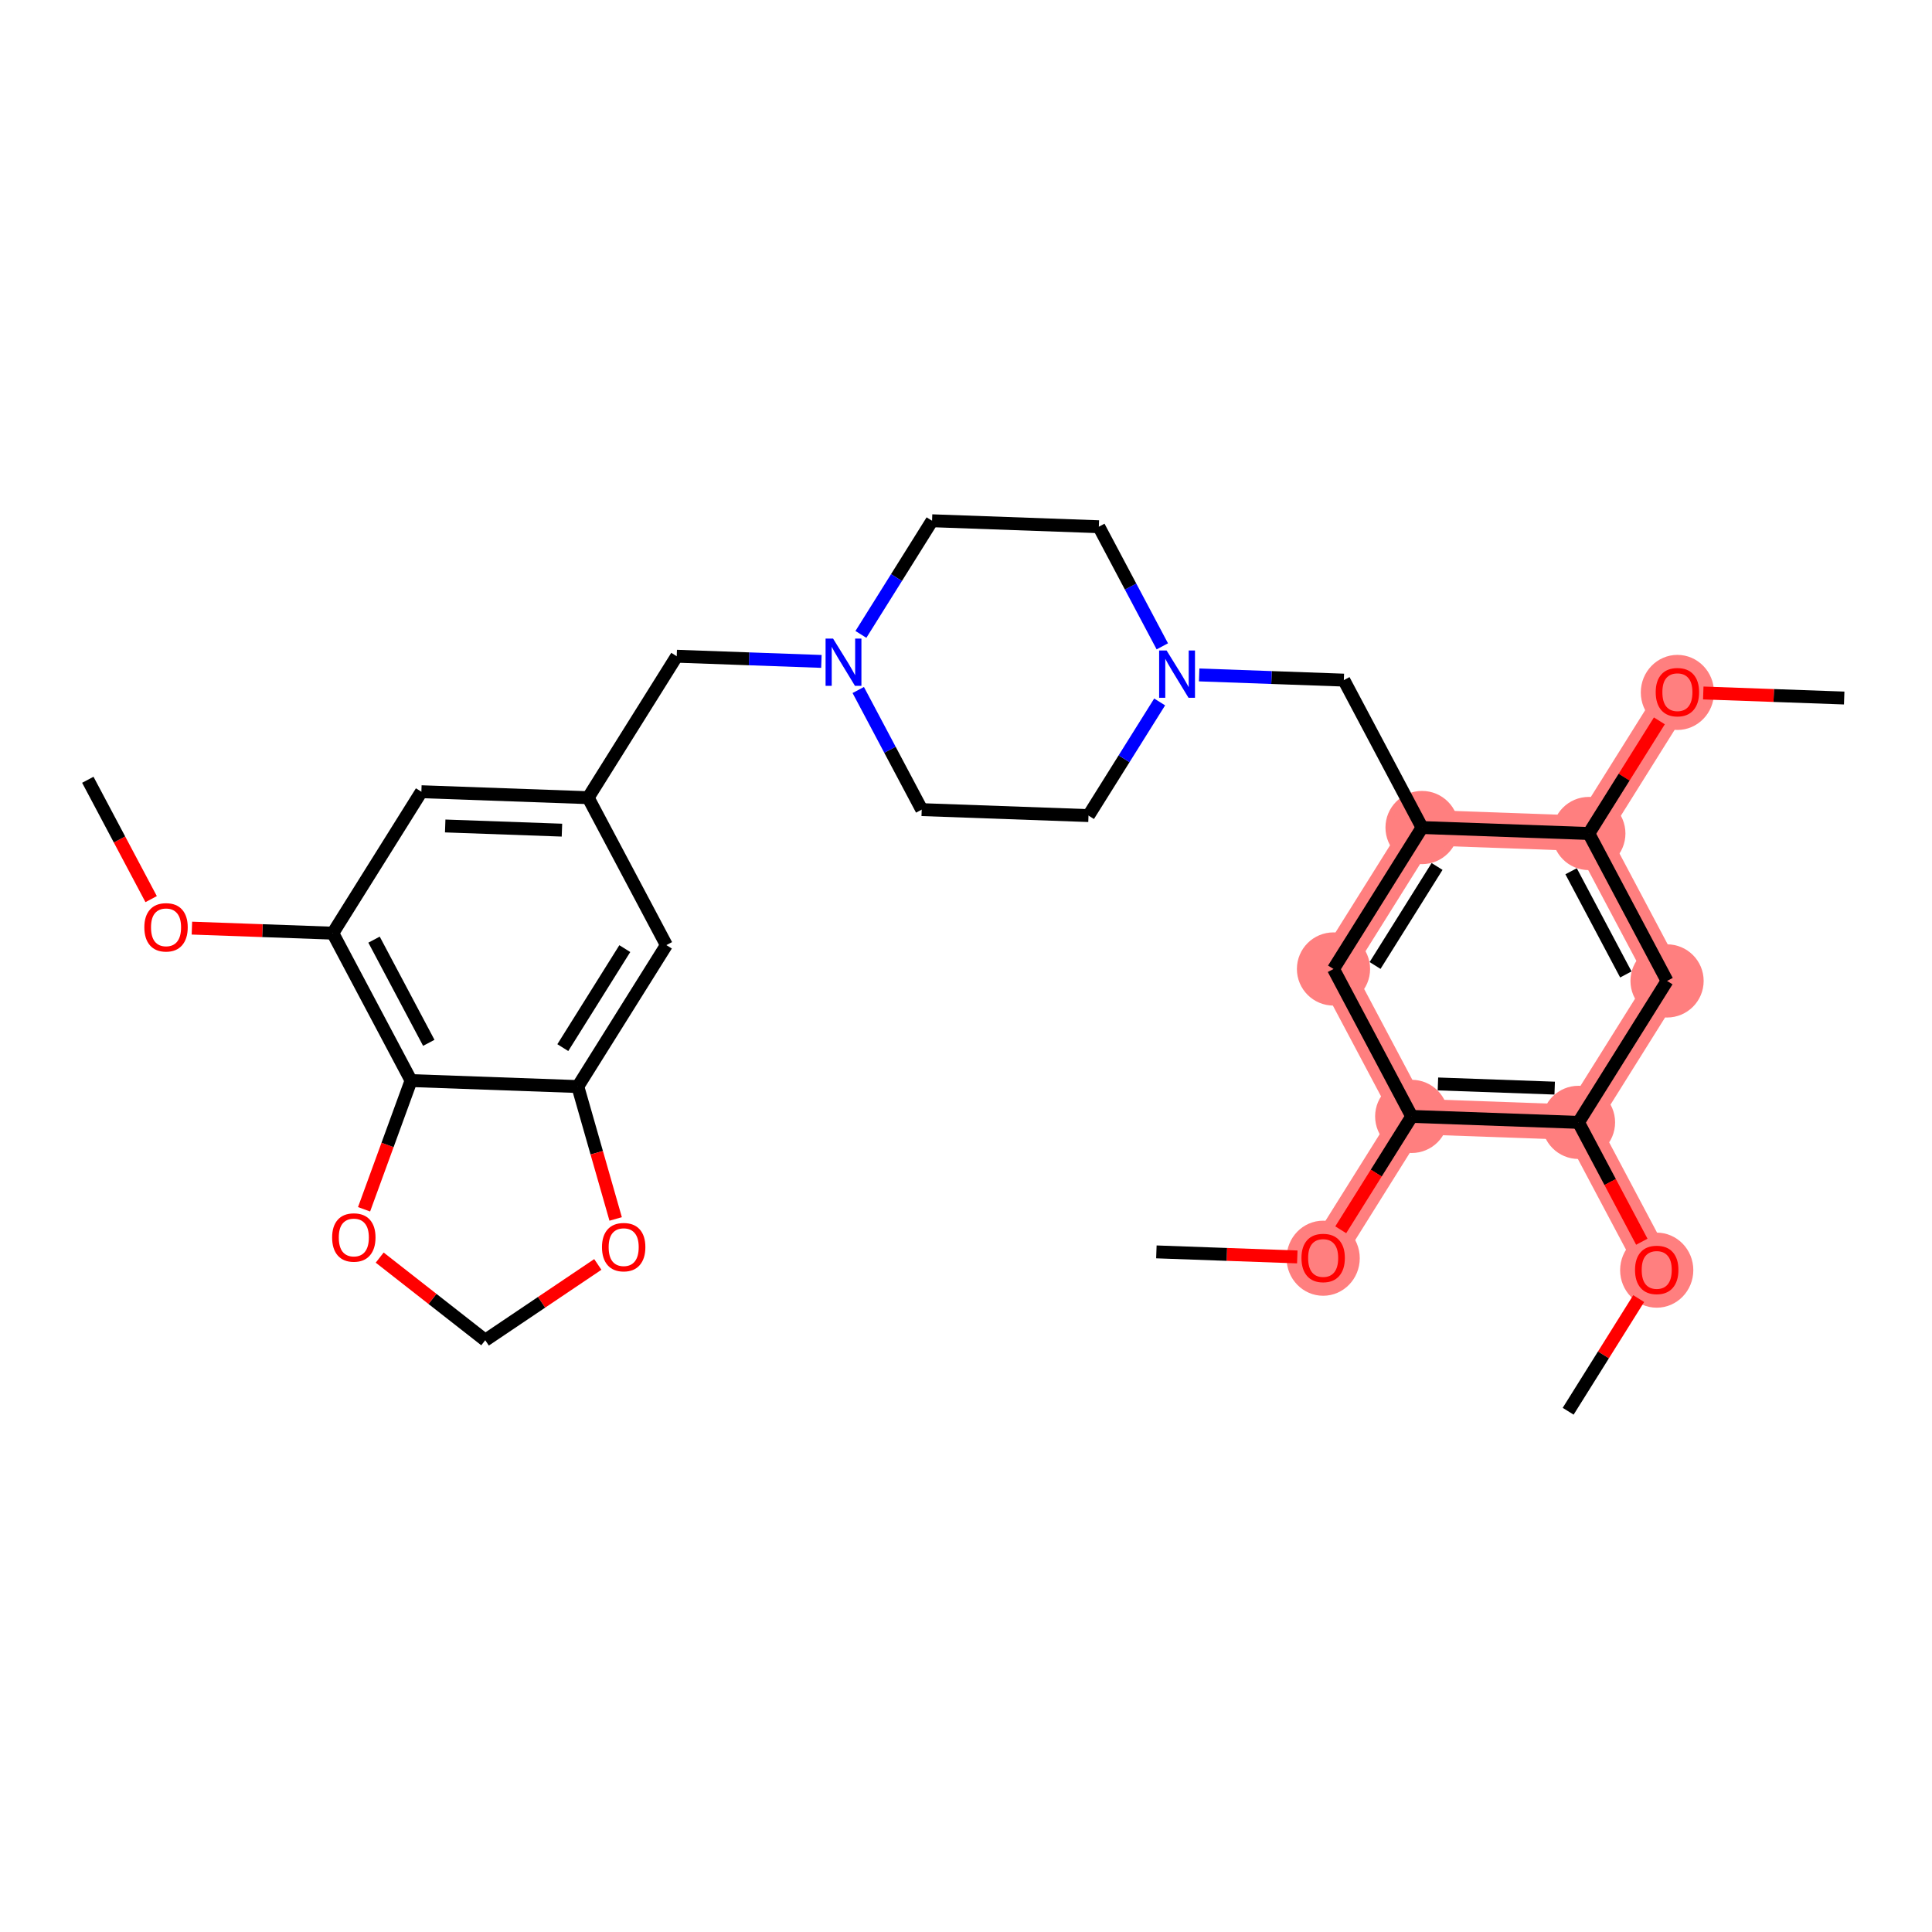 <?xml version='1.0' encoding='iso-8859-1'?>
<svg version='1.1' baseProfile='full'
              xmlns='http://www.w3.org/2000/svg'
                      xmlns:rdkit='http://www.rdkit.org/xml'
                      xmlns:xlink='http://www.w3.org/1999/xlink'
                  xml:space='preserve'
width='300px' height='300px' viewBox='0 0 300 300'>
<!-- END OF HEADER -->
<rect style='opacity:1.0;fill:#FFFFFF;stroke:none' width='300' height='300' x='0' y='0'> </rect>
<rect style='opacity:1.0;fill:#FFFFFF;stroke:none' width='300' height='300' x='0' y='0'> </rect>
<path d='M 260.466,107.462 L 246.714,129.426' style='fill:none;fill-rule:evenodd;stroke:#FF7F7F;stroke-width:5.5px;stroke-linecap:butt;stroke-linejoin:miter;stroke-opacity:1' />
<path d='M 246.714,129.426 L 258.86,152.317' style='fill:none;fill-rule:evenodd;stroke:#FF7F7F;stroke-width:5.5px;stroke-linecap:butt;stroke-linejoin:miter;stroke-opacity:1' />
<path d='M 246.714,129.426 L 220.817,128.499' style='fill:none;fill-rule:evenodd;stroke:#FF7F7F;stroke-width:5.5px;stroke-linecap:butt;stroke-linejoin:miter;stroke-opacity:1' />
<path d='M 258.86,152.317 L 245.109,174.282' style='fill:none;fill-rule:evenodd;stroke:#FF7F7F;stroke-width:5.5px;stroke-linecap:butt;stroke-linejoin:miter;stroke-opacity:1' />
<path d='M 245.109,174.282 L 257.255,197.173' style='fill:none;fill-rule:evenodd;stroke:#FF7F7F;stroke-width:5.5px;stroke-linecap:butt;stroke-linejoin:miter;stroke-opacity:1' />
<path d='M 245.109,174.282 L 219.211,173.355' style='fill:none;fill-rule:evenodd;stroke:#FF7F7F;stroke-width:5.5px;stroke-linecap:butt;stroke-linejoin:miter;stroke-opacity:1' />
<path d='M 219.211,173.355 L 205.46,195.319' style='fill:none;fill-rule:evenodd;stroke:#FF7F7F;stroke-width:5.5px;stroke-linecap:butt;stroke-linejoin:miter;stroke-opacity:1' />
<path d='M 219.211,173.355 L 207.065,150.463' style='fill:none;fill-rule:evenodd;stroke:#FF7F7F;stroke-width:5.5px;stroke-linecap:butt;stroke-linejoin:miter;stroke-opacity:1' />
<path d='M 207.065,150.463 L 220.817,128.499' style='fill:none;fill-rule:evenodd;stroke:#FF7F7F;stroke-width:5.5px;stroke-linecap:butt;stroke-linejoin:miter;stroke-opacity:1' />
<ellipse cx='260.466' cy='107.519' rx='5.183' ry='5.329'  style='fill:#FF7F7F;fill-rule:evenodd;stroke:#FF7F7F;stroke-width:1.0px;stroke-linecap:butt;stroke-linejoin:miter;stroke-opacity:1' />
<ellipse cx='246.714' cy='129.426' rx='5.183' ry='5.183'  style='fill:#FF7F7F;fill-rule:evenodd;stroke:#FF7F7F;stroke-width:1.0px;stroke-linecap:butt;stroke-linejoin:miter;stroke-opacity:1' />
<ellipse cx='258.86' cy='152.317' rx='5.183' ry='5.183'  style='fill:#FF7F7F;fill-rule:evenodd;stroke:#FF7F7F;stroke-width:1.0px;stroke-linecap:butt;stroke-linejoin:miter;stroke-opacity:1' />
<ellipse cx='245.109' cy='174.282' rx='5.183' ry='5.183'  style='fill:#FF7F7F;fill-rule:evenodd;stroke:#FF7F7F;stroke-width:1.0px;stroke-linecap:butt;stroke-linejoin:miter;stroke-opacity:1' />
<ellipse cx='257.255' cy='197.23' rx='5.183' ry='5.329'  style='fill:#FF7F7F;fill-rule:evenodd;stroke:#FF7F7F;stroke-width:1.0px;stroke-linecap:butt;stroke-linejoin:miter;stroke-opacity:1' />
<ellipse cx='219.211' cy='173.355' rx='5.183' ry='5.183'  style='fill:#FF7F7F;fill-rule:evenodd;stroke:#FF7F7F;stroke-width:1.0px;stroke-linecap:butt;stroke-linejoin:miter;stroke-opacity:1' />
<ellipse cx='205.46' cy='195.376' rx='5.183' ry='5.329'  style='fill:#FF7F7F;fill-rule:evenodd;stroke:#FF7F7F;stroke-width:1.0px;stroke-linecap:butt;stroke-linejoin:miter;stroke-opacity:1' />
<ellipse cx='207.065' cy='150.463' rx='5.183' ry='5.183'  style='fill:#FF7F7F;fill-rule:evenodd;stroke:#FF7F7F;stroke-width:1.0px;stroke-linecap:butt;stroke-linejoin:miter;stroke-opacity:1' />
<ellipse cx='220.817' cy='128.499' rx='5.183' ry='5.183'  style='fill:#FF7F7F;fill-rule:evenodd;stroke:#FF7F7F;stroke-width:1.0px;stroke-linecap:butt;stroke-linejoin:miter;stroke-opacity:1' />
<path class='bond-0 atom-0 atom-1' d='M 286.364,108.389 L 275.423,107.997' style='fill:none;fill-rule:evenodd;stroke:#000000;stroke-width:2.0px;stroke-linecap:butt;stroke-linejoin:miter;stroke-opacity:1' />
<path class='bond-0 atom-0 atom-1' d='M 275.423,107.997 L 264.483,107.605' style='fill:none;fill-rule:evenodd;stroke:#FF0000;stroke-width:2.0px;stroke-linecap:butt;stroke-linejoin:miter;stroke-opacity:1' />
<path class='bond-1 atom-1 atom-2' d='M 257.666,111.934 L 252.19,120.68' style='fill:none;fill-rule:evenodd;stroke:#FF0000;stroke-width:2.0px;stroke-linecap:butt;stroke-linejoin:miter;stroke-opacity:1' />
<path class='bond-1 atom-1 atom-2' d='M 252.19,120.68 L 246.714,129.426' style='fill:none;fill-rule:evenodd;stroke:#000000;stroke-width:2.0px;stroke-linecap:butt;stroke-linejoin:miter;stroke-opacity:1' />
<path class='bond-2 atom-2 atom-3' d='M 246.714,129.426 L 258.86,152.317' style='fill:none;fill-rule:evenodd;stroke:#000000;stroke-width:2.0px;stroke-linecap:butt;stroke-linejoin:miter;stroke-opacity:1' />
<path class='bond-2 atom-2 atom-3' d='M 243.958,135.289 L 252.46,151.313' style='fill:none;fill-rule:evenodd;stroke:#000000;stroke-width:2.0px;stroke-linecap:butt;stroke-linejoin:miter;stroke-opacity:1' />
<path class='bond-30 atom-11 atom-2' d='M 220.817,128.499 L 246.714,129.426' style='fill:none;fill-rule:evenodd;stroke:#000000;stroke-width:2.0px;stroke-linecap:butt;stroke-linejoin:miter;stroke-opacity:1' />
<path class='bond-3 atom-3 atom-4' d='M 258.86,152.317 L 245.109,174.282' style='fill:none;fill-rule:evenodd;stroke:#000000;stroke-width:2.0px;stroke-linecap:butt;stroke-linejoin:miter;stroke-opacity:1' />
<path class='bond-4 atom-4 atom-5' d='M 245.109,174.282 L 250.026,183.548' style='fill:none;fill-rule:evenodd;stroke:#000000;stroke-width:2.0px;stroke-linecap:butt;stroke-linejoin:miter;stroke-opacity:1' />
<path class='bond-4 atom-4 atom-5' d='M 250.026,183.548 L 254.942,192.815' style='fill:none;fill-rule:evenodd;stroke:#FF0000;stroke-width:2.0px;stroke-linecap:butt;stroke-linejoin:miter;stroke-opacity:1' />
<path class='bond-6 atom-4 atom-7' d='M 245.109,174.282 L 219.211,173.355' style='fill:none;fill-rule:evenodd;stroke:#000000;stroke-width:2.0px;stroke-linecap:butt;stroke-linejoin:miter;stroke-opacity:1' />
<path class='bond-6 atom-4 atom-7' d='M 241.41,168.963 L 223.281,168.314' style='fill:none;fill-rule:evenodd;stroke:#000000;stroke-width:2.0px;stroke-linecap:butt;stroke-linejoin:miter;stroke-opacity:1' />
<path class='bond-5 atom-5 atom-6' d='M 254.455,201.646 L 248.979,210.392' style='fill:none;fill-rule:evenodd;stroke:#FF0000;stroke-width:2.0px;stroke-linecap:butt;stroke-linejoin:miter;stroke-opacity:1' />
<path class='bond-5 atom-5 atom-6' d='M 248.979,210.392 L 243.503,219.138' style='fill:none;fill-rule:evenodd;stroke:#000000;stroke-width:2.0px;stroke-linecap:butt;stroke-linejoin:miter;stroke-opacity:1' />
<path class='bond-7 atom-7 atom-8' d='M 219.211,173.355 L 213.7,182.158' style='fill:none;fill-rule:evenodd;stroke:#000000;stroke-width:2.0px;stroke-linecap:butt;stroke-linejoin:miter;stroke-opacity:1' />
<path class='bond-7 atom-7 atom-8' d='M 213.7,182.158 L 208.189,190.961' style='fill:none;fill-rule:evenodd;stroke:#FF0000;stroke-width:2.0px;stroke-linecap:butt;stroke-linejoin:miter;stroke-opacity:1' />
<path class='bond-9 atom-7 atom-10' d='M 219.211,173.355 L 207.065,150.463' style='fill:none;fill-rule:evenodd;stroke:#000000;stroke-width:2.0px;stroke-linecap:butt;stroke-linejoin:miter;stroke-opacity:1' />
<path class='bond-8 atom-8 atom-9' d='M 201.443,195.176 L 190.503,194.784' style='fill:none;fill-rule:evenodd;stroke:#FF0000;stroke-width:2.0px;stroke-linecap:butt;stroke-linejoin:miter;stroke-opacity:1' />
<path class='bond-8 atom-8 atom-9' d='M 190.503,194.784 L 179.562,194.392' style='fill:none;fill-rule:evenodd;stroke:#000000;stroke-width:2.0px;stroke-linecap:butt;stroke-linejoin:miter;stroke-opacity:1' />
<path class='bond-10 atom-10 atom-11' d='M 207.065,150.463 L 220.817,128.499' style='fill:none;fill-rule:evenodd;stroke:#000000;stroke-width:2.0px;stroke-linecap:butt;stroke-linejoin:miter;stroke-opacity:1' />
<path class='bond-10 atom-10 atom-11' d='M 213.521,149.919 L 223.147,134.544' style='fill:none;fill-rule:evenodd;stroke:#000000;stroke-width:2.0px;stroke-linecap:butt;stroke-linejoin:miter;stroke-opacity:1' />
<path class='bond-11 atom-11 atom-12' d='M 220.817,128.499 L 208.671,105.608' style='fill:none;fill-rule:evenodd;stroke:#000000;stroke-width:2.0px;stroke-linecap:butt;stroke-linejoin:miter;stroke-opacity:1' />
<path class='bond-12 atom-12 atom-13' d='M 208.671,105.608 L 197.438,105.206' style='fill:none;fill-rule:evenodd;stroke:#000000;stroke-width:2.0px;stroke-linecap:butt;stroke-linejoin:miter;stroke-opacity:1' />
<path class='bond-12 atom-12 atom-13' d='M 197.438,105.206 L 186.204,104.803' style='fill:none;fill-rule:evenodd;stroke:#0000FF;stroke-width:2.0px;stroke-linecap:butt;stroke-linejoin:miter;stroke-opacity:1' />
<path class='bond-13 atom-13 atom-14' d='M 180.483,100.363 L 175.555,91.076' style='fill:none;fill-rule:evenodd;stroke:#0000FF;stroke-width:2.0px;stroke-linecap:butt;stroke-linejoin:miter;stroke-opacity:1' />
<path class='bond-13 atom-13 atom-14' d='M 175.555,91.076 L 170.627,81.789' style='fill:none;fill-rule:evenodd;stroke:#000000;stroke-width:2.0px;stroke-linecap:butt;stroke-linejoin:miter;stroke-opacity:1' />
<path class='bond-31 atom-30 atom-13' d='M 169.022,126.645 L 174.546,117.821' style='fill:none;fill-rule:evenodd;stroke:#000000;stroke-width:2.0px;stroke-linecap:butt;stroke-linejoin:miter;stroke-opacity:1' />
<path class='bond-31 atom-30 atom-13' d='M 174.546,117.821 L 180.07,108.998' style='fill:none;fill-rule:evenodd;stroke:#0000FF;stroke-width:2.0px;stroke-linecap:butt;stroke-linejoin:miter;stroke-opacity:1' />
<path class='bond-14 atom-14 atom-15' d='M 170.627,81.789 L 144.73,80.862' style='fill:none;fill-rule:evenodd;stroke:#000000;stroke-width:2.0px;stroke-linecap:butt;stroke-linejoin:miter;stroke-opacity:1' />
<path class='bond-15 atom-15 atom-16' d='M 144.73,80.862 L 139.206,89.686' style='fill:none;fill-rule:evenodd;stroke:#000000;stroke-width:2.0px;stroke-linecap:butt;stroke-linejoin:miter;stroke-opacity:1' />
<path class='bond-15 atom-15 atom-16' d='M 139.206,89.686 L 133.681,98.509' style='fill:none;fill-rule:evenodd;stroke:#0000FF;stroke-width:2.0px;stroke-linecap:butt;stroke-linejoin:miter;stroke-opacity:1' />
<path class='bond-16 atom-16 atom-17' d='M 127.547,102.704 L 116.314,102.302' style='fill:none;fill-rule:evenodd;stroke:#0000FF;stroke-width:2.0px;stroke-linecap:butt;stroke-linejoin:miter;stroke-opacity:1' />
<path class='bond-16 atom-16 atom-17' d='M 116.314,102.302 L 105.081,101.9' style='fill:none;fill-rule:evenodd;stroke:#000000;stroke-width:2.0px;stroke-linecap:butt;stroke-linejoin:miter;stroke-opacity:1' />
<path class='bond-28 atom-16 atom-29' d='M 133.269,107.144 L 138.197,116.431' style='fill:none;fill-rule:evenodd;stroke:#0000FF;stroke-width:2.0px;stroke-linecap:butt;stroke-linejoin:miter;stroke-opacity:1' />
<path class='bond-28 atom-16 atom-29' d='M 138.197,116.431 L 143.124,125.718' style='fill:none;fill-rule:evenodd;stroke:#000000;stroke-width:2.0px;stroke-linecap:butt;stroke-linejoin:miter;stroke-opacity:1' />
<path class='bond-17 atom-17 atom-18' d='M 105.081,101.9 L 91.329,123.864' style='fill:none;fill-rule:evenodd;stroke:#000000;stroke-width:2.0px;stroke-linecap:butt;stroke-linejoin:miter;stroke-opacity:1' />
<path class='bond-18 atom-18 atom-19' d='M 91.329,123.864 L 65.431,122.937' style='fill:none;fill-rule:evenodd;stroke:#000000;stroke-width:2.0px;stroke-linecap:butt;stroke-linejoin:miter;stroke-opacity:1' />
<path class='bond-18 atom-18 atom-19' d='M 87.259,128.905 L 69.131,128.256' style='fill:none;fill-rule:evenodd;stroke:#000000;stroke-width:2.0px;stroke-linecap:butt;stroke-linejoin:miter;stroke-opacity:1' />
<path class='bond-32 atom-25 atom-18' d='M 103.475,146.756 L 91.329,123.864' style='fill:none;fill-rule:evenodd;stroke:#000000;stroke-width:2.0px;stroke-linecap:butt;stroke-linejoin:miter;stroke-opacity:1' />
<path class='bond-19 atom-19 atom-20' d='M 65.431,122.937 L 51.68,144.902' style='fill:none;fill-rule:evenodd;stroke:#000000;stroke-width:2.0px;stroke-linecap:butt;stroke-linejoin:miter;stroke-opacity:1' />
<path class='bond-20 atom-20 atom-21' d='M 51.68,144.902 L 40.739,144.51' style='fill:none;fill-rule:evenodd;stroke:#000000;stroke-width:2.0px;stroke-linecap:butt;stroke-linejoin:miter;stroke-opacity:1' />
<path class='bond-20 atom-20 atom-21' d='M 40.739,144.51 L 29.799,144.118' style='fill:none;fill-rule:evenodd;stroke:#FF0000;stroke-width:2.0px;stroke-linecap:butt;stroke-linejoin:miter;stroke-opacity:1' />
<path class='bond-22 atom-20 atom-23' d='M 51.68,144.902 L 63.826,167.793' style='fill:none;fill-rule:evenodd;stroke:#000000;stroke-width:2.0px;stroke-linecap:butt;stroke-linejoin:miter;stroke-opacity:1' />
<path class='bond-22 atom-20 atom-23' d='M 58.08,145.906 L 66.582,161.93' style='fill:none;fill-rule:evenodd;stroke:#000000;stroke-width:2.0px;stroke-linecap:butt;stroke-linejoin:miter;stroke-opacity:1' />
<path class='bond-21 atom-21 atom-22' d='M 23.47,139.616 L 18.553,130.349' style='fill:none;fill-rule:evenodd;stroke:#FF0000;stroke-width:2.0px;stroke-linecap:butt;stroke-linejoin:miter;stroke-opacity:1' />
<path class='bond-21 atom-21 atom-22' d='M 18.553,130.349 L 13.636,121.083' style='fill:none;fill-rule:evenodd;stroke:#000000;stroke-width:2.0px;stroke-linecap:butt;stroke-linejoin:miter;stroke-opacity:1' />
<path class='bond-23 atom-23 atom-24' d='M 63.826,167.793 L 89.724,168.72' style='fill:none;fill-rule:evenodd;stroke:#000000;stroke-width:2.0px;stroke-linecap:butt;stroke-linejoin:miter;stroke-opacity:1' />
<path class='bond-33 atom-28 atom-23' d='M 56.532,187.778 L 60.179,177.785' style='fill:none;fill-rule:evenodd;stroke:#FF0000;stroke-width:2.0px;stroke-linecap:butt;stroke-linejoin:miter;stroke-opacity:1' />
<path class='bond-33 atom-28 atom-23' d='M 60.179,177.785 L 63.826,167.793' style='fill:none;fill-rule:evenodd;stroke:#000000;stroke-width:2.0px;stroke-linecap:butt;stroke-linejoin:miter;stroke-opacity:1' />
<path class='bond-24 atom-24 atom-25' d='M 89.724,168.72 L 103.475,146.756' style='fill:none;fill-rule:evenodd;stroke:#000000;stroke-width:2.0px;stroke-linecap:butt;stroke-linejoin:miter;stroke-opacity:1' />
<path class='bond-24 atom-24 atom-25' d='M 87.393,162.675 L 97.019,147.3' style='fill:none;fill-rule:evenodd;stroke:#000000;stroke-width:2.0px;stroke-linecap:butt;stroke-linejoin:miter;stroke-opacity:1' />
<path class='bond-25 atom-24 atom-26' d='M 89.724,168.72 L 92.661,178.999' style='fill:none;fill-rule:evenodd;stroke:#000000;stroke-width:2.0px;stroke-linecap:butt;stroke-linejoin:miter;stroke-opacity:1' />
<path class='bond-25 atom-24 atom-26' d='M 92.661,178.999 L 95.599,189.278' style='fill:none;fill-rule:evenodd;stroke:#FF0000;stroke-width:2.0px;stroke-linecap:butt;stroke-linejoin:miter;stroke-opacity:1' />
<path class='bond-26 atom-26 atom-27' d='M 92.828,196.341 L 84.088,202.225' style='fill:none;fill-rule:evenodd;stroke:#FF0000;stroke-width:2.0px;stroke-linecap:butt;stroke-linejoin:miter;stroke-opacity:1' />
<path class='bond-26 atom-26 atom-27' d='M 84.088,202.225 L 75.348,208.109' style='fill:none;fill-rule:evenodd;stroke:#000000;stroke-width:2.0px;stroke-linecap:butt;stroke-linejoin:miter;stroke-opacity:1' />
<path class='bond-27 atom-27 atom-28' d='M 75.348,208.109 L 67.153,201.695' style='fill:none;fill-rule:evenodd;stroke:#000000;stroke-width:2.0px;stroke-linecap:butt;stroke-linejoin:miter;stroke-opacity:1' />
<path class='bond-27 atom-27 atom-28' d='M 67.153,201.695 L 58.958,195.28' style='fill:none;fill-rule:evenodd;stroke:#FF0000;stroke-width:2.0px;stroke-linecap:butt;stroke-linejoin:miter;stroke-opacity:1' />
<path class='bond-29 atom-29 atom-30' d='M 143.124,125.718 L 169.022,126.645' style='fill:none;fill-rule:evenodd;stroke:#000000;stroke-width:2.0px;stroke-linecap:butt;stroke-linejoin:miter;stroke-opacity:1' />
<path  class='atom-1' d='M 257.097 107.482
Q 257.097 105.72, 257.968 104.735
Q 258.839 103.751, 260.466 103.751
Q 262.093 103.751, 262.964 104.735
Q 263.835 105.72, 263.835 107.482
Q 263.835 109.265, 262.954 110.281
Q 262.073 111.286, 260.466 111.286
Q 258.849 111.286, 257.968 110.281
Q 257.097 109.276, 257.097 107.482
M 260.466 110.457
Q 261.586 110.457, 262.187 109.711
Q 262.798 108.954, 262.798 107.482
Q 262.798 106.041, 262.187 105.316
Q 261.586 104.58, 260.466 104.58
Q 259.347 104.58, 258.735 105.306
Q 258.134 106.031, 258.134 107.482
Q 258.134 108.965, 258.735 109.711
Q 259.347 110.457, 260.466 110.457
' fill='#FF0000'/>
<path  class='atom-5' d='M 253.886 197.194
Q 253.886 195.432, 254.757 194.447
Q 255.627 193.462, 257.255 193.462
Q 258.882 193.462, 259.753 194.447
Q 260.624 195.432, 260.624 197.194
Q 260.624 198.977, 259.743 199.993
Q 258.862 200.998, 257.255 200.998
Q 255.638 200.998, 254.757 199.993
Q 253.886 198.987, 253.886 197.194
M 257.255 200.169
Q 258.374 200.169, 258.976 199.423
Q 259.587 198.666, 259.587 197.194
Q 259.587 195.753, 258.976 195.028
Q 258.374 194.292, 257.255 194.292
Q 256.135 194.292, 255.524 195.017
Q 254.923 195.743, 254.923 197.194
Q 254.923 198.676, 255.524 199.423
Q 256.135 200.169, 257.255 200.169
' fill='#FF0000'/>
<path  class='atom-8' d='M 202.091 195.34
Q 202.091 193.578, 202.962 192.593
Q 203.832 191.608, 205.46 191.608
Q 207.087 191.608, 207.958 192.593
Q 208.829 193.578, 208.829 195.34
Q 208.829 197.123, 207.948 198.139
Q 207.066 199.144, 205.46 199.144
Q 203.843 199.144, 202.962 198.139
Q 202.091 197.133, 202.091 195.34
M 205.46 198.315
Q 206.579 198.315, 207.18 197.569
Q 207.792 196.812, 207.792 195.34
Q 207.792 193.899, 207.18 193.174
Q 206.579 192.438, 205.46 192.438
Q 204.34 192.438, 203.729 193.163
Q 203.127 193.889, 203.127 195.34
Q 203.127 196.822, 203.729 197.569
Q 204.34 198.315, 205.46 198.315
' fill='#FF0000'/>
<path  class='atom-13' d='M 181.151 101.011
L 183.556 104.898
Q 183.794 105.282, 184.178 105.976
Q 184.561 106.671, 184.582 106.712
L 184.582 101.011
L 185.557 101.011
L 185.557 108.35
L 184.551 108.35
L 181.97 104.1
Q 181.669 103.603, 181.348 103.032
Q 181.037 102.462, 180.944 102.286
L 180.944 108.35
L 179.99 108.35
L 179.99 101.011
L 181.151 101.011
' fill='#0000FF'/>
<path  class='atom-16' d='M 129.356 99.157
L 131.761 103.044
Q 131.999 103.428, 132.383 104.122
Q 132.766 104.817, 132.787 104.858
L 132.787 99.157
L 133.761 99.157
L 133.761 106.496
L 132.756 106.496
L 130.175 102.246
Q 129.874 101.749, 129.553 101.178
Q 129.242 100.608, 129.149 100.432
L 129.149 106.496
L 128.195 106.496
L 128.195 99.157
L 129.356 99.157
' fill='#0000FF'/>
<path  class='atom-21' d='M 22.413 143.995
Q 22.413 142.233, 23.284 141.248
Q 24.155 140.264, 25.782 140.264
Q 27.41 140.264, 28.28 141.248
Q 29.151 142.233, 29.151 143.995
Q 29.151 145.778, 28.27 146.794
Q 27.389 147.8, 25.782 147.8
Q 24.165 147.8, 23.284 146.794
Q 22.413 145.789, 22.413 143.995
M 25.782 146.97
Q 26.902 146.97, 27.503 146.224
Q 28.115 145.467, 28.115 143.995
Q 28.115 142.554, 27.503 141.829
Q 26.902 141.093, 25.782 141.093
Q 24.663 141.093, 24.051 141.819
Q 23.45 142.544, 23.45 143.995
Q 23.45 145.478, 24.051 146.224
Q 24.663 146.97, 25.782 146.97
' fill='#FF0000'/>
<path  class='atom-26' d='M 93.476 193.657
Q 93.476 191.895, 94.347 190.91
Q 95.217 189.926, 96.845 189.926
Q 98.472 189.926, 99.343 190.91
Q 100.213 191.895, 100.213 193.657
Q 100.213 195.44, 99.332 196.456
Q 98.451 197.461, 96.845 197.461
Q 95.228 197.461, 94.347 196.456
Q 93.476 195.45, 93.476 193.657
M 96.845 196.632
Q 97.964 196.632, 98.565 195.886
Q 99.177 195.129, 99.177 193.657
Q 99.177 192.216, 98.565 191.491
Q 97.964 190.755, 96.845 190.755
Q 95.725 190.755, 95.114 191.48
Q 94.512 192.206, 94.512 193.657
Q 94.512 195.14, 95.114 195.886
Q 95.725 196.632, 96.845 196.632
' fill='#FF0000'/>
<path  class='atom-28' d='M 51.573 192.157
Q 51.573 190.395, 52.443 189.41
Q 53.314 188.426, 54.941 188.426
Q 56.569 188.426, 57.44 189.41
Q 58.31 190.395, 58.31 192.157
Q 58.31 193.94, 57.429 194.956
Q 56.548 195.962, 54.941 195.962
Q 53.325 195.962, 52.443 194.956
Q 51.573 193.951, 51.573 192.157
M 54.941 195.132
Q 56.061 195.132, 56.662 194.386
Q 57.274 193.629, 57.274 192.157
Q 57.274 190.717, 56.662 189.991
Q 56.061 189.255, 54.941 189.255
Q 53.822 189.255, 53.21 189.981
Q 52.609 190.706, 52.609 192.157
Q 52.609 193.64, 53.21 194.386
Q 53.822 195.132, 54.941 195.132
' fill='#FF0000'/>
</svg>
